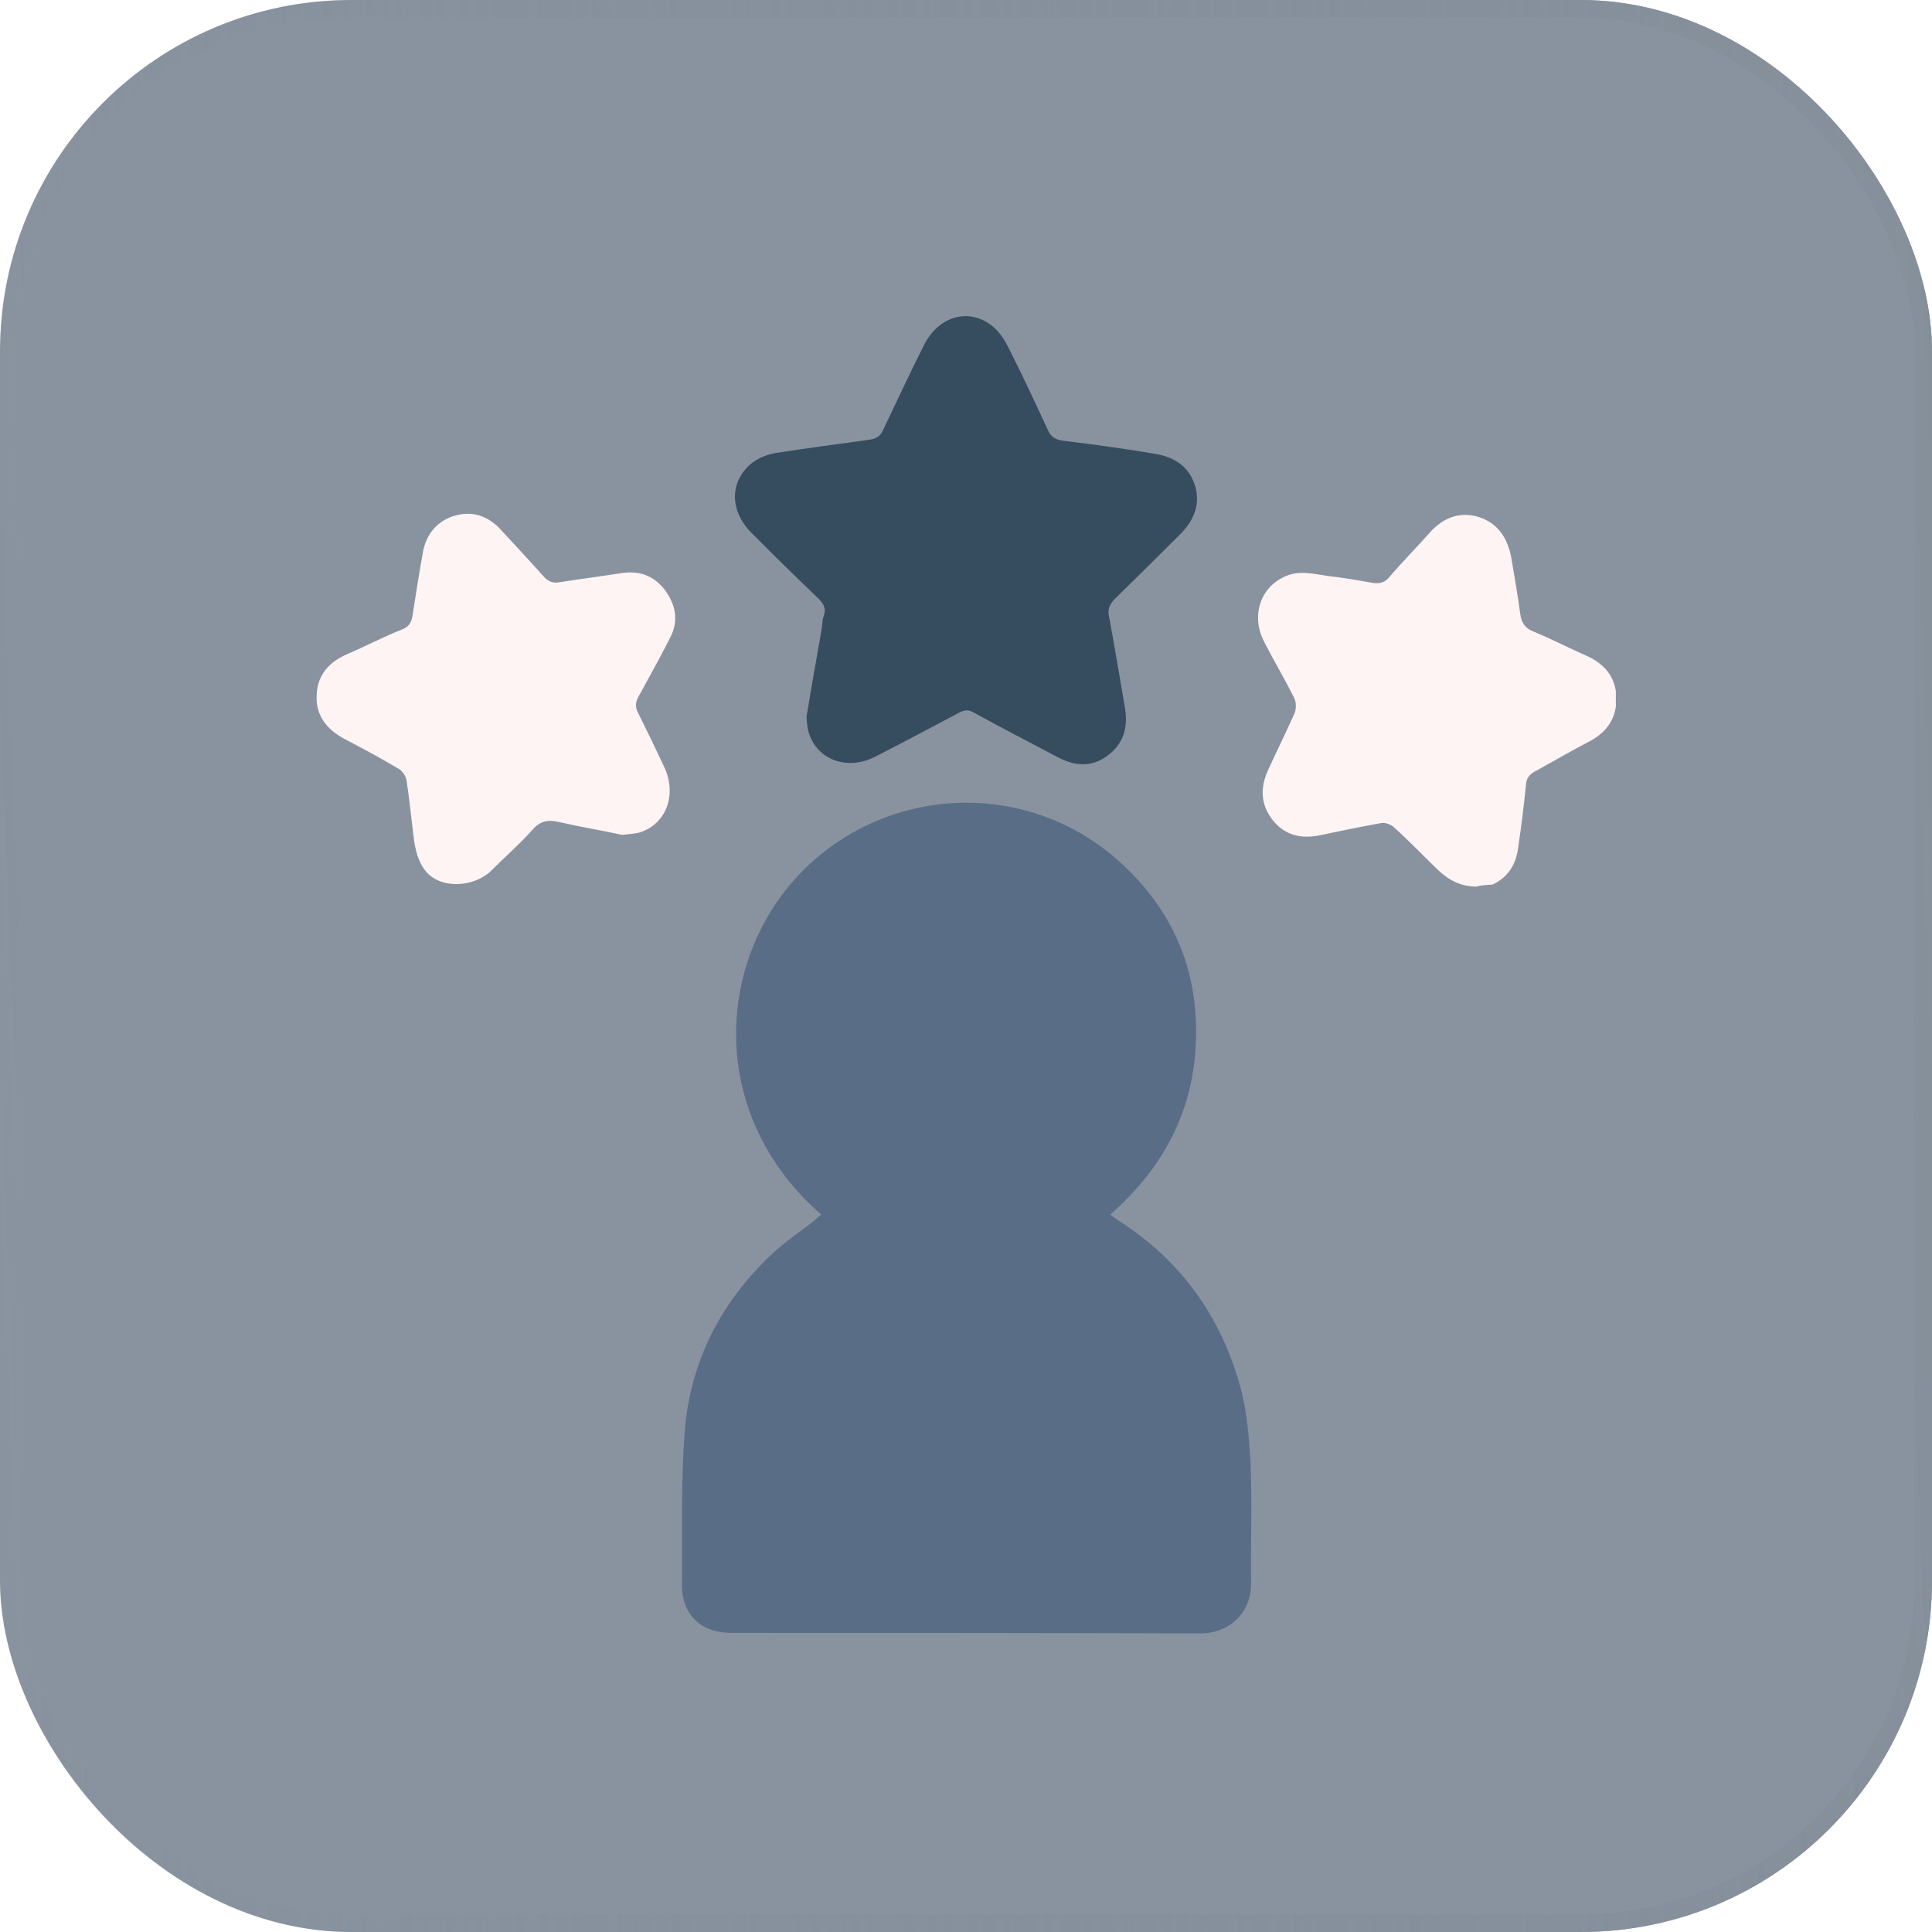 <svg width="110" height="110" viewBox="0 0 110 110" fill="none" xmlns="http://www.w3.org/2000/svg">
<g filter="url(#filter0_b_563_32)">
<rect width="110" height="110" rx="20" fill="#3B4C60" fill-opacity="0.6"/>
<rect x="0.5" y="0.5" width="109" height="109" rx="19.5" stroke="url(#paint0_linear_563_32)"/>
</g>
<g clip-path="url(#clip0_563_32)">
<path d="M46.756 69.153C40.203 63.439 40.741 54.568 45.709 49.576C50.646 44.614 58.635 44.373 63.812 49.125C66.775 51.831 68.241 55.229 68.091 59.259C67.972 63.228 66.236 66.506 63.214 69.153C63.453 69.333 63.603 69.454 63.812 69.574C67.223 71.799 69.468 74.897 70.575 78.806C70.994 80.249 71.113 81.813 71.203 83.317C71.293 85.572 71.203 87.858 71.233 90.113C71.263 91.887 69.916 93 68.361 93C59.443 92.97 50.556 92.97 41.639 92.97C39.874 92.97 38.796 91.917 38.826 90.143C38.856 87.286 38.766 84.429 38.976 81.603C39.275 77.543 41.041 74.115 44.003 71.348C44.721 70.686 45.529 70.145 46.307 69.544C46.427 69.423 46.576 69.303 46.756 69.153Z" fill="#596E86"/>
<path d="M45.918 40.825C46.188 39.171 46.487 37.487 46.786 35.803C46.816 35.562 46.816 35.291 46.906 35.051C47.055 34.63 46.876 34.359 46.606 34.089C45.29 32.826 44.033 31.593 42.776 30.33C41.789 29.337 41.579 28.074 42.178 27.082C42.627 26.33 43.345 25.939 44.183 25.789C45.948 25.518 47.714 25.277 49.509 25.037C49.898 24.977 50.137 24.826 50.287 24.465C51.065 22.842 51.813 21.218 52.621 19.624C53.459 17.97 55.224 17.489 56.541 18.601C56.87 18.872 57.139 19.263 57.349 19.654C58.157 21.248 58.905 22.842 59.653 24.465C59.832 24.887 60.102 25.037 60.551 25.097C62.316 25.308 64.052 25.548 65.817 25.849C66.864 26.029 67.702 26.57 68.031 27.623C68.361 28.676 68.001 29.578 67.253 30.36C66.026 31.593 64.77 32.826 63.513 34.059C63.184 34.389 63.034 34.69 63.154 35.171C63.483 36.885 63.752 38.599 64.052 40.313C64.231 41.396 63.992 42.328 63.064 43.02C62.136 43.712 61.179 43.621 60.221 43.11C58.636 42.268 57.05 41.456 55.464 40.584C55.164 40.404 54.925 40.404 54.596 40.584C53.01 41.426 51.424 42.268 49.838 43.08C48.192 43.922 46.427 43.23 46.008 41.577C45.948 41.306 45.948 41.095 45.918 40.825Z" fill="#364D60"/>
<path d="M84.07 50.478C83.172 50.478 82.484 50.117 81.856 49.516C81.018 48.704 80.21 47.862 79.342 47.08C79.163 46.929 78.834 46.809 78.594 46.869C77.427 47.08 76.26 47.32 75.123 47.561C74.076 47.771 73.148 47.561 72.46 46.689C71.772 45.817 71.742 44.854 72.191 43.862C72.699 42.749 73.238 41.667 73.717 40.584C73.806 40.344 73.806 39.983 73.687 39.742C73.148 38.66 72.52 37.607 71.981 36.554C71.233 35.111 71.712 33.517 73.088 32.856C73.926 32.435 74.764 32.675 75.602 32.795C76.44 32.886 77.308 33.036 78.145 33.186C78.534 33.247 78.834 33.186 79.103 32.856C79.821 32.014 80.599 31.232 81.347 30.39C82.095 29.518 83.053 29.097 84.16 29.427C85.267 29.758 85.836 30.63 86.045 31.743C86.225 32.795 86.404 33.848 86.554 34.931C86.614 35.442 86.823 35.773 87.302 35.953C88.319 36.374 89.307 36.885 90.324 37.336C91.341 37.788 92 38.539 92.03 39.712C92.06 40.855 91.521 41.667 90.504 42.208C89.456 42.749 88.439 43.351 87.392 43.922C87.062 44.103 86.913 44.313 86.883 44.674C86.763 45.877 86.614 47.08 86.434 48.283C86.314 49.215 85.866 49.937 84.998 50.358C84.699 50.388 84.369 50.388 84.07 50.478Z" fill="#FEF4F4"/>
<path d="M35.415 47.531C34.278 47.29 33.051 47.08 31.854 46.809C31.226 46.659 30.777 46.719 30.328 47.23C29.61 48.042 28.772 48.764 27.994 49.546C27.067 50.508 25.062 50.688 24.194 49.546C23.685 48.854 23.596 48.072 23.506 47.29C23.386 46.328 23.296 45.396 23.147 44.433C23.117 44.193 22.907 43.892 22.698 43.772C21.68 43.17 20.633 42.599 19.586 42.058C18.598 41.516 17.97 40.735 18.03 39.592C18.06 38.449 18.718 37.697 19.765 37.246C20.813 36.795 21.83 36.254 22.907 35.833C23.356 35.652 23.446 35.352 23.506 34.931C23.685 33.788 23.865 32.615 24.074 31.472C24.254 30.42 24.882 29.668 25.87 29.367C26.887 29.067 27.785 29.367 28.503 30.149C29.311 31.021 30.149 31.923 30.957 32.826C31.196 33.096 31.465 33.217 31.824 33.156C32.962 32.976 34.129 32.826 35.295 32.645C36.343 32.465 37.211 32.735 37.869 33.608C38.497 34.48 38.647 35.382 38.138 36.344C37.57 37.457 36.941 38.599 36.343 39.682C36.163 40.013 36.163 40.283 36.343 40.614C36.852 41.637 37.36 42.689 37.839 43.712C38.557 45.306 37.899 46.959 36.373 47.411C36.074 47.471 35.774 47.501 35.415 47.531Z" fill="#FEF4F4"/>
</g>
<defs>
<filter id="filter0_b_563_32" x="-16" y="-16" width="142" height="142" filterUnits="userSpaceOnUse" color-interpolation-filters="sRGB">
<feFlood flood-opacity="0" result="BackgroundImageFix"/>
<feGaussianBlur in="BackgroundImageFix" stdDeviation="8"/>
<feComposite in2="SourceAlpha" operator="in" result="effect1_backgroundBlur_563_32"/>
<feBlend mode="normal" in="SourceGraphic" in2="effect1_backgroundBlur_563_32" result="shape"/>
</filter>
<linearGradient id="paint0_linear_563_32" x1="110" y1="12.375" x2="-2.504" y2="17.075" gradientUnits="userSpaceOnUse">
<stop stop-color="#86909B"/>
<stop offset="1" stop-color="#818B9A" stop-opacity="0"/>
</linearGradient>
<clipPath id="clip0_563_32">
<rect width="74" height="75" fill="white" transform="translate(18 18)"/>
</clipPath>
</defs>
</svg>
